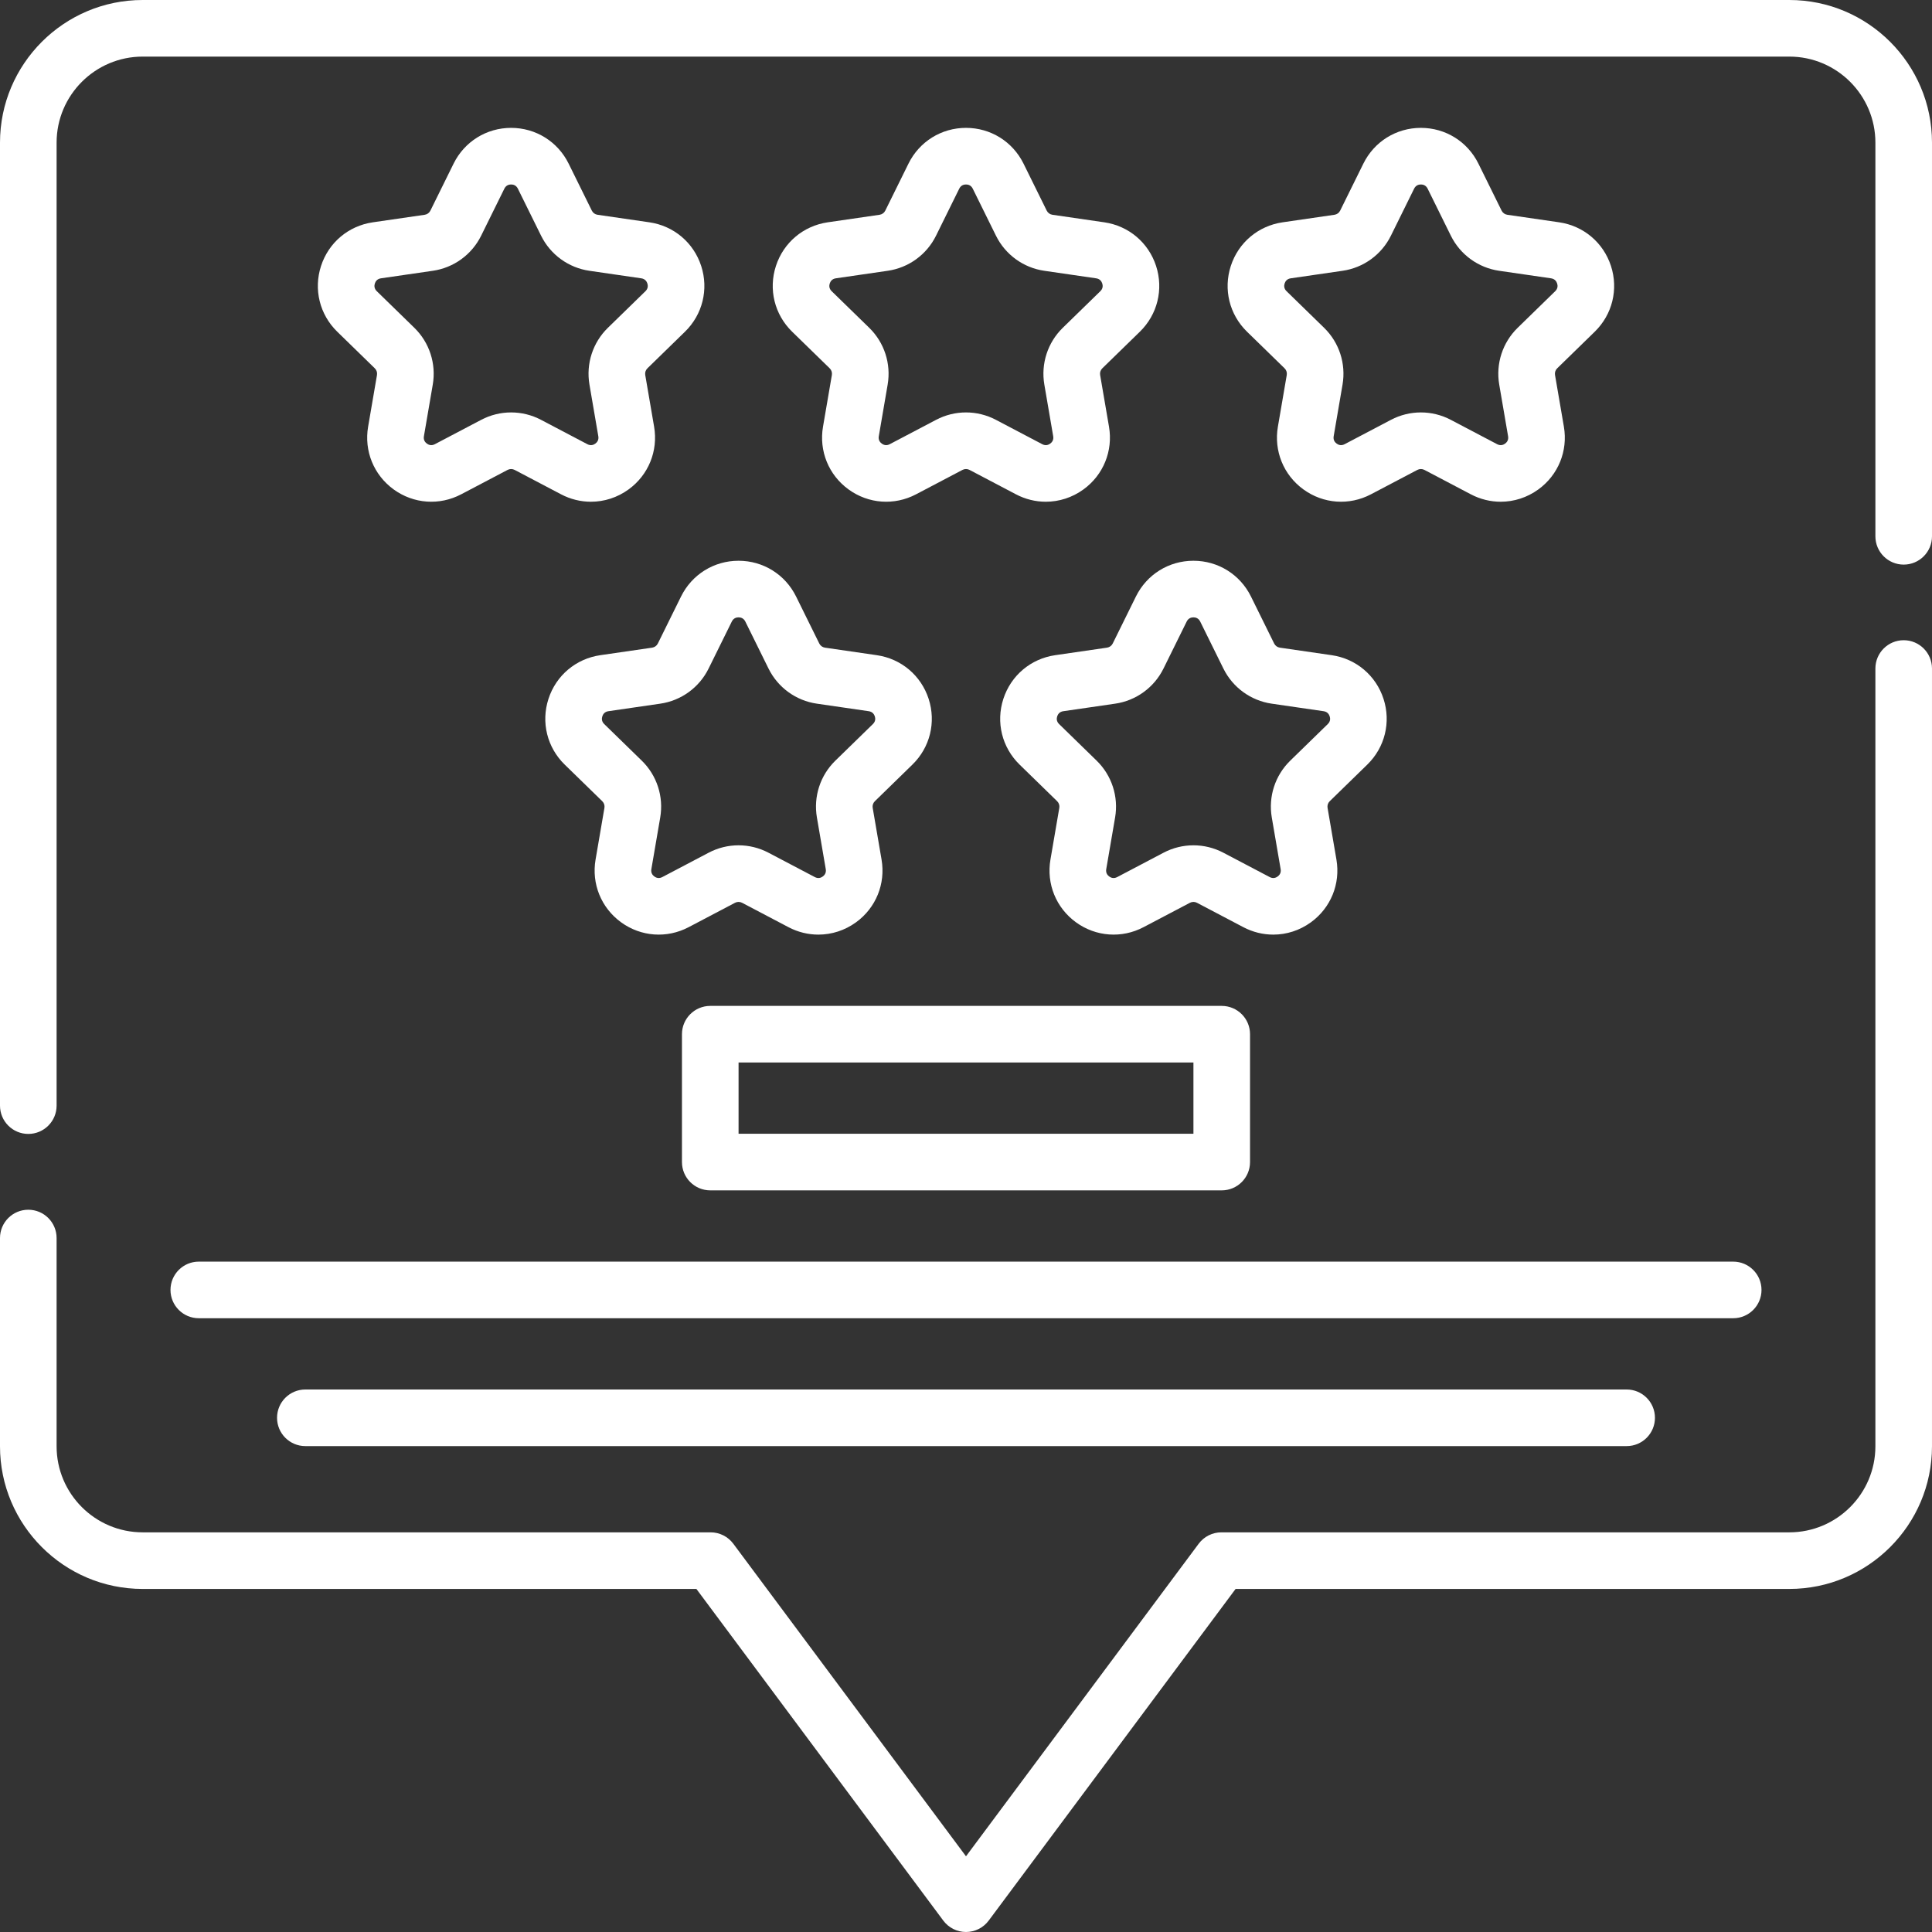<?xml version="1.0"?>
<svg xmlns="http://www.w3.org/2000/svg" id="Capa_1" enable-background="new 0 0 512.001 512.001" height="512px" viewBox="0 0 512.001 512.001" width="512px"><rect x="0" y="0" width="512.001" height="512.001" fill="#333333" stroke="none"/><g><g><g><path d="m323.773 315.46h-135.546c-4.142 0-7.5-3.358-7.5-7.5v-33.886c0-4.142 3.358-7.5 7.5-7.5h135.546c4.142 0 7.5 3.358 7.5 7.5v33.886c0 4.142-3.358 7.5-7.5 7.5zm-128.046-15h120.546v-18.886h-120.546z" fill="#ffffff"/></g><g><path d="m459.318 349.345h-406.636c-4.142 0-7.5-3.358-7.5-7.5s3.358-7.5 7.5-7.5h406.637c4.142 0 7.5 3.358 7.5 7.5s-3.359 7.5-7.501 7.5z" fill="#ffffff"/></g><g><path d="m431.08 383.232h-350.16c-4.142 0-7.5-3.358-7.5-7.5s3.358-7.5 7.5-7.5h350.16c4.142 0 7.5 3.358 7.5 7.5s-3.358 7.5-7.5 7.5z" fill="#ffffff"/></g><g><path d="m156.607 132.967c-2.702 0-5.417-.652-7.926-1.971l-12.3-6.467c-.582-.305-1.278-.305-1.861 0l-12.299 6.466c-5.77 3.034-12.629 2.538-17.903-1.294-5.273-3.831-7.864-10.202-6.762-16.626l2.349-13.696c.111-.648-.104-1.31-.575-1.769l-9.951-9.7c-4.667-4.549-6.315-11.226-4.302-17.424 2.014-6.2 7.272-10.633 13.723-11.57l13.752-1.999c.652-.095 1.214-.503 1.505-1.094l6.15-12.461c2.885-5.845 8.726-9.476 15.244-9.476s12.359 3.631 15.244 9.476l6.15 12.461c.291.59.854.999 1.504 1.093l13.753 1.999c6.45.938 11.708 5.371 13.723 11.57 2.014 6.199.366 12.875-4.302 17.425l-9.951 9.7c-.472.459-.687 1.121-.575 1.77l2.349 13.696c1.102 6.424-1.489 12.795-6.762 16.626-2.98 2.165-6.467 3.265-9.977 3.265zm-21.156-23.668c2.716 0 5.433.651 7.909 1.953l12.301 6.467c.909.478 1.646.181 2.105-.153.458-.333.969-.942.795-1.955l-2.349-13.696c-.946-5.516.882-11.141 4.889-15.046l9.951-9.7c.736-.717.681-1.51.506-2.049s-.597-1.213-1.614-1.361l-13.752-1.999c-5.537-.804-10.322-4.28-12.799-9.299l-6.15-12.461c-.455-.921-1.226-1.114-1.792-1.114s-1.338.193-1.792 1.114l-6.15 12.461c-2.477 5.019-7.262 8.495-12.8 9.299l-13.751 1.998c-1.017.148-1.438.822-1.614 1.361s-.229 1.332.506 2.048l9.951 9.701c4.007 3.905 5.834 9.53 4.889 15.046l-2.349 13.697c-.174 1.012.336 1.622.795 1.955s1.195.631 2.106.152l12.299-6.466c2.476-1.302 5.193-1.953 7.91-1.953z" fill="#ffffff"/></g><g><path d="m277.157 132.967c-2.702 0-5.417-.652-7.926-1.971l-12.3-6.467c-.582-.305-1.278-.305-1.861 0l-12.299 6.466c-5.77 3.034-12.63 2.538-17.903-1.294-5.273-3.831-7.864-10.202-6.762-16.626l2.349-13.696c.111-.648-.104-1.31-.575-1.769l-9.952-9.7c-4.667-4.549-6.315-11.226-4.301-17.425s7.272-10.632 13.723-11.57l13.752-1.999c.652-.095 1.214-.503 1.505-1.094l6.15-12.461c2.885-5.845 8.726-9.476 15.244-9.476s12.359 3.631 15.244 9.476l6.15 12.461c.291.59.854.999 1.504 1.093l13.753 1.999c6.45.938 11.708 5.371 13.723 11.57 2.014 6.199.366 12.875-4.302 17.425l-9.951 9.7c-.472.459-.687 1.121-.575 1.77l2.349 13.696c1.102 6.424-1.489 12.795-6.762 16.626-2.981 2.166-6.467 3.266-9.977 3.266zm-21.157-23.668c2.716 0 5.433.651 7.909 1.953l12.301 6.467c.909.478 1.646.181 2.105-.153.458-.333.969-.942.795-1.955l-2.349-13.696c-.946-5.516.882-11.141 4.889-15.046l9.951-9.7c.735-.717.681-1.51.506-2.049s-.597-1.213-1.614-1.361l-13.752-1.999c-5.537-.804-10.322-4.28-12.799-9.299l-6.15-12.461c-.455-.921-1.226-1.114-1.792-1.114s-1.338.193-1.792 1.114l-6.15 12.461c-2.477 5.019-7.262 8.495-12.8 9.299l-13.751 1.998c-1.017.148-1.438.822-1.614 1.361s-.229 1.332.505 2.049l9.952 9.7c4.007 3.905 5.834 9.53 4.889 15.046l-2.349 13.697c-.174 1.012.336 1.622.795 1.955s1.196.631 2.106.152l12.299-6.466c2.476-1.302 5.194-1.953 7.91-1.953z" fill="#ffffff"/></g><g><path d="m397.706 132.967c-2.702 0-5.417-.652-7.926-1.971l-12.3-6.467c-.582-.305-1.278-.305-1.861 0l-12.299 6.466c-5.769 3.034-12.63 2.538-17.903-1.294-5.273-3.831-7.864-10.202-6.762-16.626l2.349-13.696c.111-.648-.104-1.31-.575-1.769l-9.952-9.7c-4.667-4.549-6.315-11.226-4.301-17.425s7.272-10.632 13.723-11.57l13.752-1.999c.652-.095 1.214-.503 1.505-1.094l6.15-12.461c2.885-5.845 8.726-9.476 15.244-9.476s12.359 3.631 15.244 9.476l6.15 12.461c.291.59.854.999 1.504 1.093l13.753 1.999c6.451.938 11.708 5.371 13.723 11.57 2.014 6.199.365 12.875-4.302 17.425l-9.95 9.7c-.472.459-.687 1.121-.575 1.77l2.349 13.696c1.102 6.424-1.489 12.795-6.762 16.626-2.982 2.166-6.468 3.266-9.978 3.266zm-21.156-23.668c2.716 0 5.433.651 7.909 1.953l12.301 6.467c.909.478 1.646.181 2.105-.153.458-.333.969-.942.795-1.955l-2.349-13.696c-.946-5.516.882-11.141 4.889-15.046l9.95-9.7c.736-.717.682-1.51.506-2.049s-.597-1.213-1.614-1.361l-13.752-1.999c-5.537-.804-10.322-4.28-12.799-9.299l-6.15-12.461c-.455-.921-1.226-1.114-1.792-1.114s-1.338.193-1.792 1.114l-6.15 12.461c-2.477 5.019-7.262 8.495-12.8 9.299l-13.751 1.998c-1.017.148-1.439.822-1.614 1.361s-.23 1.332.505 2.049l9.952 9.7c4.007 3.905 5.834 9.53 4.889 15.046l-2.349 13.697c-.174 1.012.336 1.622.795 1.955s1.196.631 2.106.152l12.299-6.466c2.477-1.302 5.194-1.953 7.911-1.953z" fill="#ffffff"/></g><g><path d="m216.882 247.684c-2.702 0-5.417-.651-7.926-1.971l-12.301-6.467c-.582-.307-1.277-.306-1.86 0l-12.3 6.467c-5.769 3.033-12.629 2.538-17.902-1.294-5.273-3.831-7.864-10.202-6.762-16.626l2.349-13.696c.111-.648-.104-1.31-.575-1.769l-9.952-9.7c-4.667-4.549-6.315-11.226-4.301-17.425s7.272-10.632 13.723-11.57l13.752-1.998c.65-.095 1.213-.503 1.504-1.093l6.151-12.462c2.884-5.845 8.725-9.476 15.243-9.476s12.359 3.63 15.244 9.476l6.15 12.461c.292.59.854 1 1.505 1.094l13.751 1.998c6.45.938 11.708 5.371 13.723 11.57 2.014 6.199.366 12.875-4.302 17.425l-9.95 9.7c-.472.459-.687 1.121-.575 1.769l2.349 13.697c1.102 6.425-1.49 12.795-6.763 16.626-2.979 2.163-6.465 3.263-9.975 3.264zm-21.156-23.668c2.717 0 5.433.651 7.91 1.953l12.301 6.467c.909.479 1.646.181 2.105-.152.458-.333.969-.943.795-1.956l-2.349-13.696c-.946-5.516.881-11.141 4.89-15.047l9.95-9.699c.736-.717.681-1.51.506-2.049s-.597-1.213-1.614-1.361l-13.751-1.998c-5.538-.805-10.322-4.281-12.799-9.299l-6.15-12.461c-.455-.921-1.226-1.114-1.792-1.114s-1.338.193-1.792 1.114l-6.15 12.461c-2.476 5.018-7.26 8.495-12.798 9.299l-13.753 1.998c-1.016.148-1.438.822-1.613 1.361s-.23 1.332.505 2.049l9.952 9.7c4.007 3.905 5.834 9.53 4.889 15.046l-2.349 13.697c-.174 1.012.336 1.622.795 1.955s1.195.631 2.105.152l12.3-6.467c2.473-1.302 5.19-1.953 7.907-1.953z" fill="#ffffff"/></g><g><path d="m337.431 247.684c-2.701 0-5.417-.652-7.926-1.971l-12.301-6.467c-.582-.307-1.277-.306-1.86 0l-12.3 6.467c-5.769 3.032-12.629 2.537-17.902-1.294s-7.865-10.202-6.763-16.626l2.349-13.697c.111-.648-.104-1.31-.574-1.768l-9.952-9.701c-4.667-4.549-6.315-11.226-4.301-17.425s7.272-10.632 13.723-11.57l13.751-1.998c.651-.095 1.214-.504 1.505-1.094l6.15-12.461c2.885-5.845 8.726-9.476 15.244-9.476 6.518 0 12.359 3.631 15.243 9.476l6.15 12.46c.292.591.854 1 1.505 1.094l13.751 1.998c6.451.938 11.709 5.371 13.723 11.57s.366 12.875-4.302 17.425l-9.951 9.7c-.472.459-.687 1.121-.575 1.77l2.349 13.696c1.102 6.424-1.489 12.795-6.762 16.626-2.977 2.165-6.464 3.266-9.974 3.266zm-21.156-23.668c2.717 0 5.433.651 7.91 1.953l12.301 6.467c.909.479 1.646.181 2.105-.152.458-.333.969-.943.795-1.955l-2.349-13.696c-.946-5.516.882-11.141 4.889-15.046l9.951-9.7c.736-.717.681-1.51.506-2.049s-.597-1.213-1.614-1.361l-13.752-1.998c-5.539-.805-10.323-4.282-12.799-9.3l-6.15-12.46c-.455-.92-1.226-1.114-1.792-1.114s-1.338.193-1.792 1.114l-6.15 12.461c-2.477 5.018-7.262 8.495-12.799 9.299l-13.751 1.998c-1.017.148-1.439.822-1.614 1.361s-.23 1.332.505 2.049l9.951 9.7c4.007 3.905 5.835 9.531 4.889 15.047l-2.349 13.696c-.173 1.012.337 1.622.795 1.955s1.195.631 2.105.152l12.3-6.467c2.475-1.303 5.192-1.954 7.909-1.954z" fill="#ffffff"/></g><g><path d="m256 512c-2.37 0-4.601-1.12-6.016-3.021l-65.431-87.893h-146.748c-20.846-.001-37.805-16.96-37.805-37.806v-55.187c0-4.142 3.358-7.5 7.5-7.5s7.5 3.358 7.5 7.5v55.187c0 12.575 10.23 22.805 22.805 22.805h150.515c2.37 0 4.601 1.12 6.016 3.021l61.664 82.834 61.665-82.833c1.416-1.901 3.646-3.021 6.016-3.021h150.515c12.575 0 22.805-10.23 22.805-22.805v-206.118c0-4.142 3.358-7.5 7.5-7.5s7.5 3.358 7.5 7.5v206.117c0 20.846-16.959 37.805-37.805 37.805h-146.749l-65.431 87.893c-1.415 1.902-3.646 3.022-6.016 3.022z" fill="#ffffff"/></g><g><path d="m7.5 300.504c-4.142 0-7.5-3.358-7.5-7.5v-255.199c0-20.846 16.959-37.805 37.805-37.805h436.391c20.845 0 37.804 16.959 37.804 37.805v104.323c0 4.142-3.358 7.5-7.5 7.5s-7.5-3.358-7.5-7.5v-104.323c0-12.575-10.23-22.805-22.805-22.805h-436.39c-12.575 0-22.805 10.23-22.805 22.805v255.199c0 4.142-3.358 7.5-7.5 7.5z" fill="#ffffff"/></g></g></g></svg>
